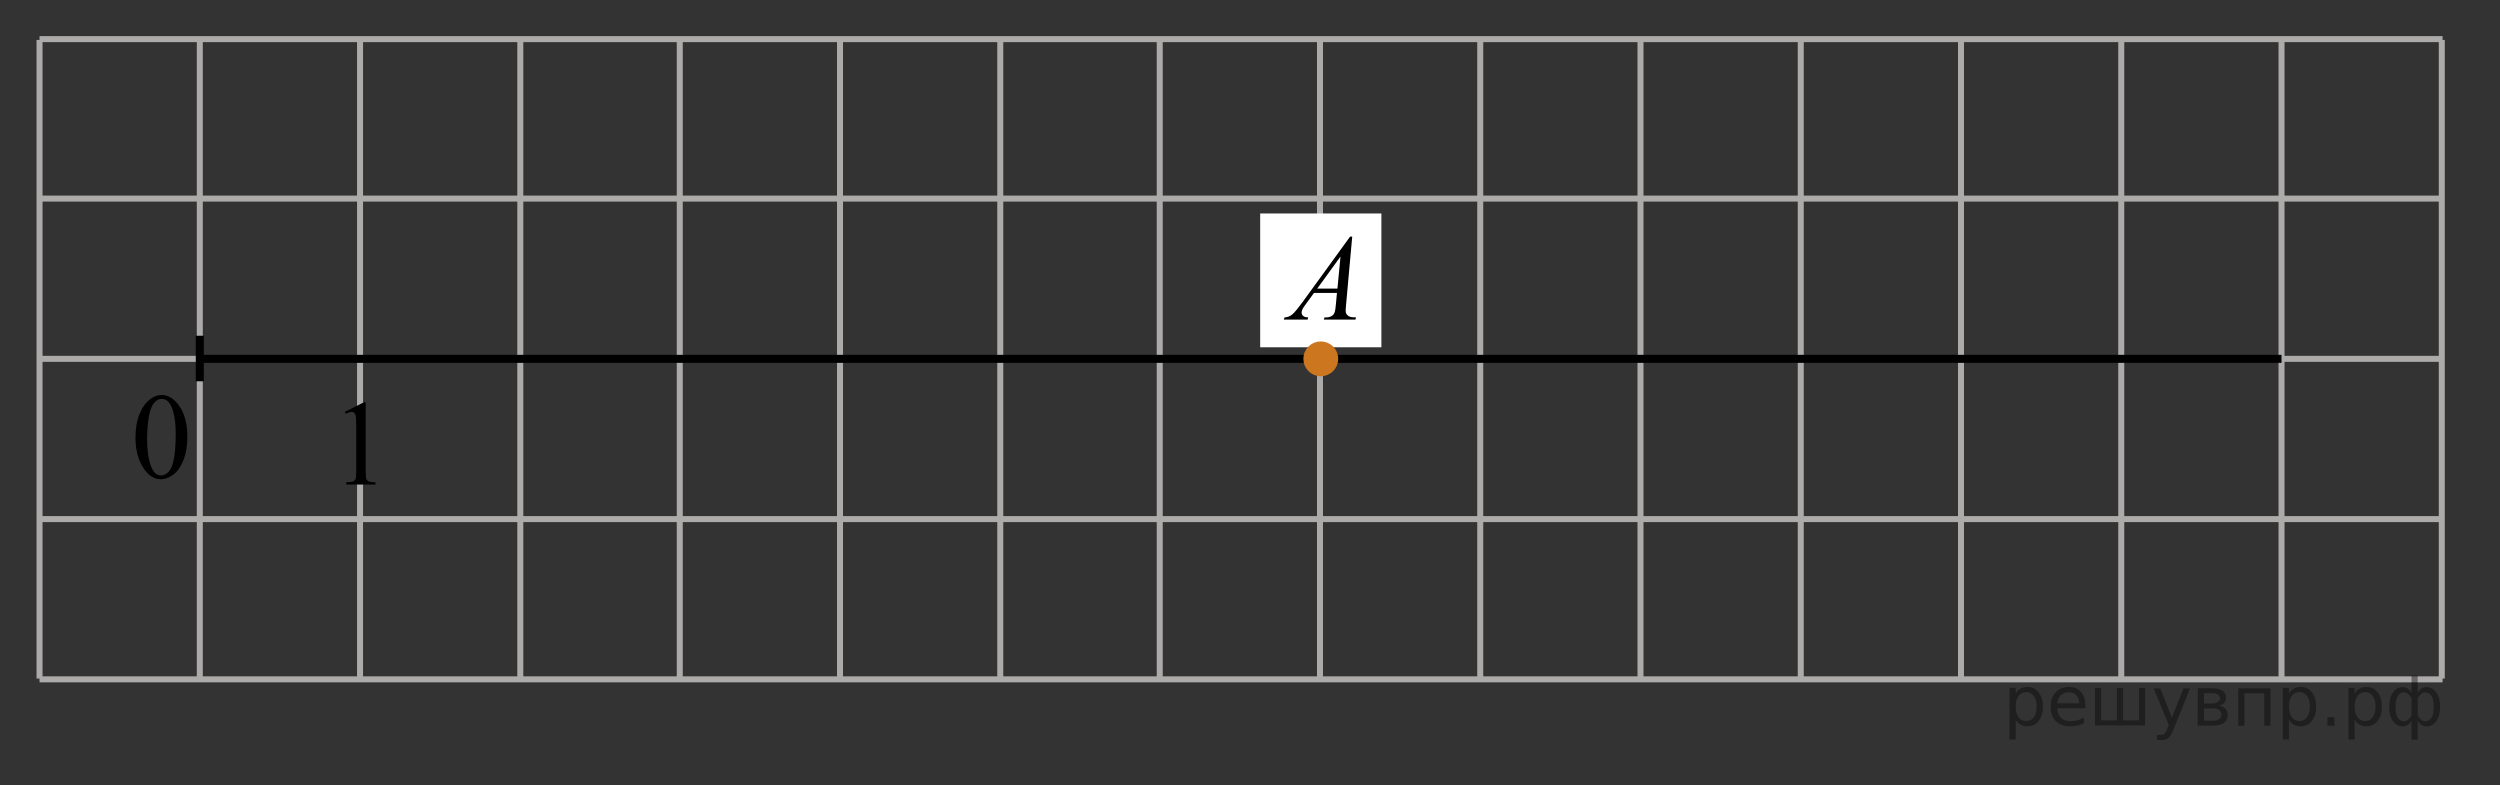 <?xml version="1.0" encoding="utf-8"?>
<!-- Generator: Adobe Illustrator 16.0.0, SVG Export Plug-In . SVG Version: 6.00 Build 0)  -->
<!DOCTYPE svg PUBLIC "-//W3C//DTD SVG 1.1//EN" "http://www.w3.org/Graphics/SVG/1.1/DTD/svg11.dtd">
<svg version="1.1" id="Слой_1" xmlns="http://www.w3.org/2000/svg" xmlns:xlink="http://www.w3.org/1999/xlink" x="0px" y="0px"
	 width="312px" height="98px" viewBox="-4.559 -4.508 312 98" enable-background="new -4.559 -4.508 312 98" xml:space="preserve">
<rect x="-4.559" y="-4.508" width="312" height="98" fill="#333333" stroke="none"/>
<g>
	<line fill="none" stroke="#ADAAAA" stroke-width="0.75" stroke-miterlimit="10" x1="20.375" y1="0.475" x2="20.375" y2="80.175"/>
	<line fill="none" stroke="#ADAAAA" stroke-width="0.75" stroke-miterlimit="10" x1="0.375" y1="0.475" x2="0.375" y2="80.175"/>
	
		<line fill="none" stroke="#ADAAAA" stroke-width="0.75" stroke-miterlimit="10" x1="180.175" y1="0.475" x2="180.175" y2="80.175"/>
	
		<line fill="none" stroke="#ADAAAA" stroke-width="0.75" stroke-miterlimit="10" x1="200.175" y1="0.475" x2="200.175" y2="80.175"/>
	
		<line fill="none" stroke="#ADAAAA" stroke-width="0.75" stroke-miterlimit="10" x1="220.175" y1="0.475" x2="220.175" y2="80.175"/>
	
		<line fill="none" stroke="#ADAAAA" stroke-width="0.75" stroke-miterlimit="10" x1="240.175" y1="0.475" x2="240.175" y2="80.175"/>
	
		<line fill="none" stroke="#ADAAAA" stroke-width="0.75" stroke-miterlimit="10" x1="260.175" y1="0.475" x2="260.175" y2="80.175"/>
	
		<line fill="none" stroke="#ADAAAA" stroke-width="0.75" stroke-miterlimit="10" x1="280.175" y1="0.475" x2="280.175" y2="80.175"/>
	
		<line fill="none" stroke="#ADAAAA" stroke-width="0.75" stroke-miterlimit="10" x1="300.175" y1="0.475" x2="300.175" y2="80.175"/>
	
		<line fill="none" stroke="#ADAAAA" stroke-width="0.75" stroke-miterlimit="10" x1="160.175" y1="0.475" x2="160.175" y2="80.175"/>
	
		<line fill="none" stroke="#ADAAAA" stroke-width="0.75" stroke-miterlimit="10" x1="140.175" y1="0.475" x2="140.175" y2="80.175"/>
	
		<line fill="none" stroke="#ADAAAA" stroke-width="0.75" stroke-miterlimit="10" x1="120.275" y1="0.475" x2="120.275" y2="80.175"/>
	
		<line fill="none" stroke="#ADAAAA" stroke-width="0.75" stroke-miterlimit="10" x1="100.275" y1="0.475" x2="100.275" y2="80.175"/>
	<line fill="none" stroke="#ADAAAA" stroke-width="0.75" stroke-miterlimit="10" x1="0.375" y1="0.375" x2="300.275" y2="0.375"/>
	<line fill="none" stroke="#ADAAAA" stroke-width="0.75" stroke-miterlimit="10" x1="0.375" y1="20.275" x2="300.275" y2="20.275"/>
	<line fill="none" stroke="#ADAAAA" stroke-width="0.75" stroke-miterlimit="10" x1="0.375" y1="40.275" x2="300.275" y2="40.275"/>
	<line fill="none" stroke="#ADAAAA" stroke-width="0.75" stroke-miterlimit="10" x1="0.375" y1="60.275" x2="300.275" y2="60.275"/>
	<line fill="none" stroke="#ADAAAA" stroke-width="0.75" stroke-miterlimit="10" x1="0.375" y1="80.275" x2="300.275" y2="80.275"/>
	<line fill="none" stroke="#ADAAAA" stroke-width="0.75" stroke-miterlimit="10" x1="80.275" y1="0.475" x2="80.275" y2="80.175"/>
	<line fill="none" stroke="#ADAAAA" stroke-width="0.75" stroke-miterlimit="10" x1="60.375" y1="0.475" x2="60.375" y2="80.175"/>
	<line fill="none" stroke="#ADAAAA" stroke-width="0.75" stroke-miterlimit="10" x1="40.375" y1="0.475" x2="40.375" y2="80.175"/>
</g>
<line fill="none" stroke="#000000" stroke-miterlimit="10" x1="20.375" y1="40.275" x2="280.175" y2="40.275"/>
<line fill="none" stroke="#000000" stroke-miterlimit="10" x1="20.375" y1="37.393" x2="20.375" y2="43.076"/>
<g>
	<g>
		<g>
			<g>
				<defs>
					<rect id="SVGID_1_" x="9.522" y="41.219" width="12.363" height="18.078"/>
				</defs>
				<clipPath id="SVGID_2_">
					<use xlink:href="#SVGID_1_"  overflow="visible"/>
				</clipPath>
				<g clip-path="url(#SVGID_2_)">
					<path d="M12.35,50.118c0-1.155,0.172-2.149,0.517-2.984c0.344-0.834,0.802-1.454,1.372-1.862
						c0.443-0.323,0.9-0.485,1.373-0.485c0.767,0,1.456,0.396,2.065,1.188c0.763,0.98,1.144,2.311,1.144,3.988
						c0,1.176-0.167,2.173-0.501,2.995c-0.334,0.821-0.761,1.418-1.28,1.789c-0.519,0.37-1.019,0.556-1.501,0.556
						c-0.955,0-1.749-0.568-2.383-1.71C12.618,52.631,12.35,51.472,12.35,50.118z M13.796,50.304c0,1.395,0.169,2.531,0.509,3.413
						c0.28,0.742,0.698,1.112,1.254,1.112c0.266,0,0.541-0.12,0.826-0.361c0.285-0.241,0.502-0.646,0.649-1.214
						c0.226-0.855,0.339-2.063,0.339-3.623c0-1.154-0.118-2.118-0.354-2.891c-0.177-0.573-0.406-0.979-0.687-1.218
						c-0.202-0.164-0.445-0.246-0.73-0.246c-0.335,0-0.632,0.15-0.893,0.455c-0.354,0.414-0.595,1.063-0.723,1.949
						C13.86,48.569,13.796,49.443,13.796,50.304z"/>
				</g>
			</g>
		</g>
	</g>
</g>
<g>
	<g>
		<g>
			<g>
				
					<rect id="SVGID_00000169541171081392153380000000929794801435611071_" x="152.712" y="22.134" fill="#FFFFFF" width="15.125" height="16.698"/>
			</g>
			<g>
				<g>
					<defs>
						<rect id="SVGID_3_" x="152.712" y="22.134" width="15.125" height="16.698"/>
					</defs>
					<clipPath id="SVGID_4_">
						<use xlink:href="#SVGID_3_"  overflow="visible"/>
					</clipPath>
					<g clip-path="url(#SVGID_4_)">
						<path fill="#FFFFFF" d="M164.199,25.019l-0.762,8.431c-0.039,0.394-0.059,0.652-0.059,0.776c0,0.199,0.037,0.352,0.109,0.456
							c0.094,0.145,0.221,0.252,0.381,0.32c0.159,0.07,0.43,0.105,0.81,0.105l-0.081,0.275h-3.944l0.081-0.275h0.17
							c0.32,0,0.582-0.07,0.783-0.21c0.143-0.096,0.254-0.251,0.332-0.472c0.055-0.153,0.105-0.518,0.154-1.091l0.119-1.286h-2.865
							l-1.02,1.398c-0.232,0.313-0.377,0.539-0.437,0.676c-0.06,0.139-0.089,0.267-0.089,0.385c0,0.16,0.063,0.298,0.191,0.411
							c0.129,0.115,0.34,0.178,0.635,0.188l-0.08,0.275h-2.963l0.082-0.275c0.364-0.017,0.687-0.14,0.965-0.37
							c0.276-0.232,0.691-0.728,1.244-1.483l5.981-8.235H164.199L164.199,25.019z M162.736,27.508l-2.902,3.999h2.52L162.736,27.508
							z"/>
					</g>
				</g>
			</g>
		</g>
	</g>
	<circle fill="#CC761F" stroke="#CC761F" stroke-width="0.75" stroke-miterlimit="10" cx="160.275" cy="40.275" r="1.8"/>
	<g>
		<g>
			<g>
				<g>
					<defs>
						<rect id="SVGID_5_" x="152.712" y="22.134" width="15.125" height="16.698"/>
					</defs>
					<clipPath id="SVGID_6_">
						<use xlink:href="#SVGID_5_"  overflow="visible"/>
					</clipPath>
					<g clip-path="url(#SVGID_6_)">
						<path d="M164.199,25.019l-0.762,8.431c-0.039,0.394-0.059,0.652-0.059,0.776c0,0.199,0.037,0.352,0.109,0.456
							c0.094,0.145,0.221,0.252,0.381,0.32c0.159,0.07,0.43,0.105,0.81,0.105l-0.081,0.275h-3.944l0.081-0.275h0.17
							c0.32,0,0.582-0.07,0.783-0.21c0.143-0.096,0.254-0.251,0.332-0.472c0.055-0.153,0.105-0.518,0.154-1.091l0.119-1.286h-2.865
							l-1.02,1.398c-0.232,0.313-0.377,0.539-0.437,0.676c-0.06,0.139-0.089,0.267-0.089,0.385c0,0.16,0.063,0.298,0.191,0.411
							c0.129,0.115,0.34,0.178,0.635,0.188l-0.08,0.275h-2.963l0.082-0.275c0.364-0.017,0.687-0.14,0.965-0.37
							c0.276-0.232,0.691-0.728,1.244-1.483l5.981-8.235H164.199L164.199,25.019z M162.736,27.508l-2.902,3.999h2.52L162.736,27.508
							z"/>
					</g>
				</g>
			</g>
		</g>
	</g>
</g>
<g>
	<g>
		<g>
			<defs>
				<rect id="SVGID_7_" x="35.499" y="41.8" width="9.282" height="16.561"/>
			</defs>
			<clipPath id="SVGID_8_">
				<use xlink:href="#SVGID_7_"  overflow="visible"/>
			</clipPath>
		</g>
	</g>
	<g>
		<g>
			<defs>
				<rect id="SVGID_9_" x="35.926" y="42.158" width="9.325" height="16.561"/>
			</defs>
			<clipPath id="SVGID_10_">
				<use xlink:href="#SVGID_9_"  overflow="visible"/>
			</clipPath>
			<g clip-path="url(#SVGID_10_)">
				<path d="M38.483,46.895l2.36-1.193h0.236v8.486c0,0.563,0.022,0.914,0.068,1.053c0.045,0.139,0.14,0.244,0.282,0.318
					c0.144,0.073,0.435,0.116,0.873,0.127v0.272h-3.648v-0.272c0.458-0.011,0.753-0.052,0.887-0.123s0.227-0.168,0.279-0.289
					c0.052-0.121,0.078-0.482,0.078-1.086v-5.426c0-0.73-0.023-1.2-0.071-1.408c-0.033-0.158-0.094-0.273-0.183-0.349
					c-0.088-0.073-0.194-0.11-0.318-0.11c-0.176,0-0.422,0.076-0.736,0.229L38.483,46.895z"/>
			</g>
		</g>
	</g>
</g>
<g style="stroke:none;fill:#000;fill-opacity:0.40"><path d="m 247.0,85.3 v 2.48 h -0.77 v -6.44 h 0.77 v 0.71 q 0.24,-0.42 0.61,-0.62 0.37,-0.20 0.88,-0.20 0.85,0 1.38,0.68 0.53,0.68 0.53,1.77 0,1.10 -0.53,1.77 -0.53,0.68 -1.38,0.68 -0.51,0 -0.88,-0.20 -0.37,-0.20 -0.61,-0.62 z m 2.61,-1.63 q 0,-0.85 -0.35,-1.32 -0.35,-0.48 -0.95,-0.48 -0.61,0 -0.96,0.48 -0.35,0.48 -0.35,1.32 0,0.85 0.35,1.33 0.35,0.48 0.96,0.48 0.61,0 0.95,-0.48 0.35,-0.48 0.35,-1.33 z"/><path d="m 255.7,83.5 v 0.38 h -3.52 q 0.05,0.79 0.47,1.21 0.43,0.41 1.19,0.41 0.44,0 0.85,-0.11 0.42,-0.11 0.82,-0.33 v 0.72 q -0.41,0.17 -0.85,0.27 -0.43,0.09 -0.88,0.09 -1.12,0 -1.77,-0.65 -0.65,-0.65 -0.65,-1.76 0,-1.15 0.62,-1.82 0.62,-0.68 1.67,-0.68 0.94,0 1.49,0.61 0.55,0.60 0.55,1.65 z m -0.77,-0.23 q -0.01,-0.63 -0.35,-1.00 -0.34,-0.38 -0.91,-0.38 -0.64,0 -1.03,0.36 -0.38,0.36 -0.44,1.02 z"/><path d="m 260.4,85.4 h 1.98 v -4.05 h 0.77 v 4.67 h -6.26 v -4.67 h 0.77 v 4.05 h 1.97 v -4.05 h 0.77 z"/><path d="m 266.7,86.5 q -0.33,0.83 -0.63,1.09 -0.31,0.25 -0.82,0.25 h -0.61 v -0.64 h 0.45 q 0.32,0 0.49,-0.15 0.17,-0.15 0.39,-0.71 l 0.14,-0.35 -1.89,-4.59 h 0.81 l 1.46,3.65 1.46,-3.65 h 0.81 z"/><path d="m 270.5,83.9 v 1.54 h 1.09 q 0.53,0 0.80,-0.20 0.28,-0.20 0.28,-0.57 0,-0.38 -0.28,-0.57 -0.28,-0.20 -0.80,-0.20 z m 0,-1.90 v 1.29 h 1.01 q 0.43,0 0.71,-0.17 0.28,-0.17 0.28,-0.48 0,-0.31 -0.28,-0.47 -0.28,-0.17 -0.71,-0.17 z m -0.77,-0.61 h 1.82 q 0.82,0 1.26,0.30 0.44,0.30 0.44,0.85 0,0.43 -0.23,0.68 -0.23,0.25 -0.67,0.31 0.53,0.10 0.82,0.42 0.29,0.32 0.29,0.79 0,0.62 -0.48,0.97 -0.48,0.34 -1.37,0.34 h -1.90 z"/><path d="m 278.8,81.4 v 4.67 h -0.77 v -4.05 h -2.49 v 4.05 h -0.77 v -4.67 z"/><path d="m 281.1,85.3 v 2.48 h -0.77 v -6.44 h 0.77 v 0.71 q 0.24,-0.42 0.61,-0.62 0.37,-0.20 0.88,-0.20 0.85,0 1.38,0.68 0.53,0.68 0.53,1.77 0,1.10 -0.53,1.77 -0.53,0.68 -1.38,0.68 -0.51,0 -0.88,-0.20 -0.37,-0.20 -0.61,-0.62 z m 2.61,-1.63 q 0,-0.85 -0.35,-1.32 -0.35,-0.48 -0.95,-0.48 -0.61,0 -0.96,0.48 -0.35,0.48 -0.35,1.32 0,0.85 0.35,1.33 0.35,0.48 0.96,0.48 0.61,0 0.95,-0.48 0.35,-0.48 0.35,-1.33 z"/><path d="m 285.9,85.0 h 0.88 v 1.06 h -0.88 z"/><path d="m 289.3,85.3 v 2.48 h -0.77 v -6.44 h 0.77 v 0.71 q 0.24,-0.42 0.61,-0.62 0.37,-0.20 0.88,-0.20 0.85,0 1.38,0.68 0.53,0.68 0.53,1.77 0,1.10 -0.53,1.77 -0.53,0.68 -1.38,0.68 -0.51,0 -0.88,-0.20 -0.37,-0.20 -0.61,-0.62 z m 2.61,-1.63 q 0,-0.85 -0.35,-1.32 -0.35,-0.48 -0.95,-0.48 -0.61,0 -0.96,0.48 -0.35,0.48 -0.35,1.32 0,0.85 0.35,1.33 0.35,0.48 0.96,0.48 0.61,0 0.95,-0.48 0.35,-0.48 0.35,-1.33 z"/><path d="m 294.4,83.7 q 0,0.98 0.30,1.40 0.30,0.41 0.82,0.41 0.41,0 0.88,-0.70 v -2.22 q -0.47,-0.70 -0.88,-0.70 -0.51,0 -0.82,0.42 -0.30,0.41 -0.30,1.39 z m 2,4.10 v -2.37 q -0.24,0.39 -0.51,0.55 -0.27,0.16 -0.62,0.16 -0.70,0 -1.18,-0.64 -0.48,-0.65 -0.48,-1.79 0,-1.15 0.48,-1.80 0.49,-0.66 1.18,-0.66 0.35,0 0.62,0.16 0.28,0.16 0.51,0.55 v -2.15 h 0.77 v 2.15 q 0.24,-0.39 0.51,-0.55 0.28,-0.16 0.62,-0.16 0.70,0 1.18,0.66 0.49,0.66 0.49,1.80 0,1.15 -0.49,1.79 -0.48,0.64 -1.18,0.64 -0.35,0 -0.62,-0.16 -0.27,-0.16 -0.51,-0.55 v 2.37 z m 2.77,-4.10 q 0,-0.98 -0.30,-1.39 -0.30,-0.42 -0.81,-0.42 -0.41,0 -0.88,0.70 v 2.22 q 0.47,0.70 0.88,0.70 0.51,0 0.81,-0.41 0.30,-0.42 0.30,-1.40 z"/></g></svg>

<!--File created and owned by https://sdamgia.ru. Copying is prohibited. All rights reserved.-->

